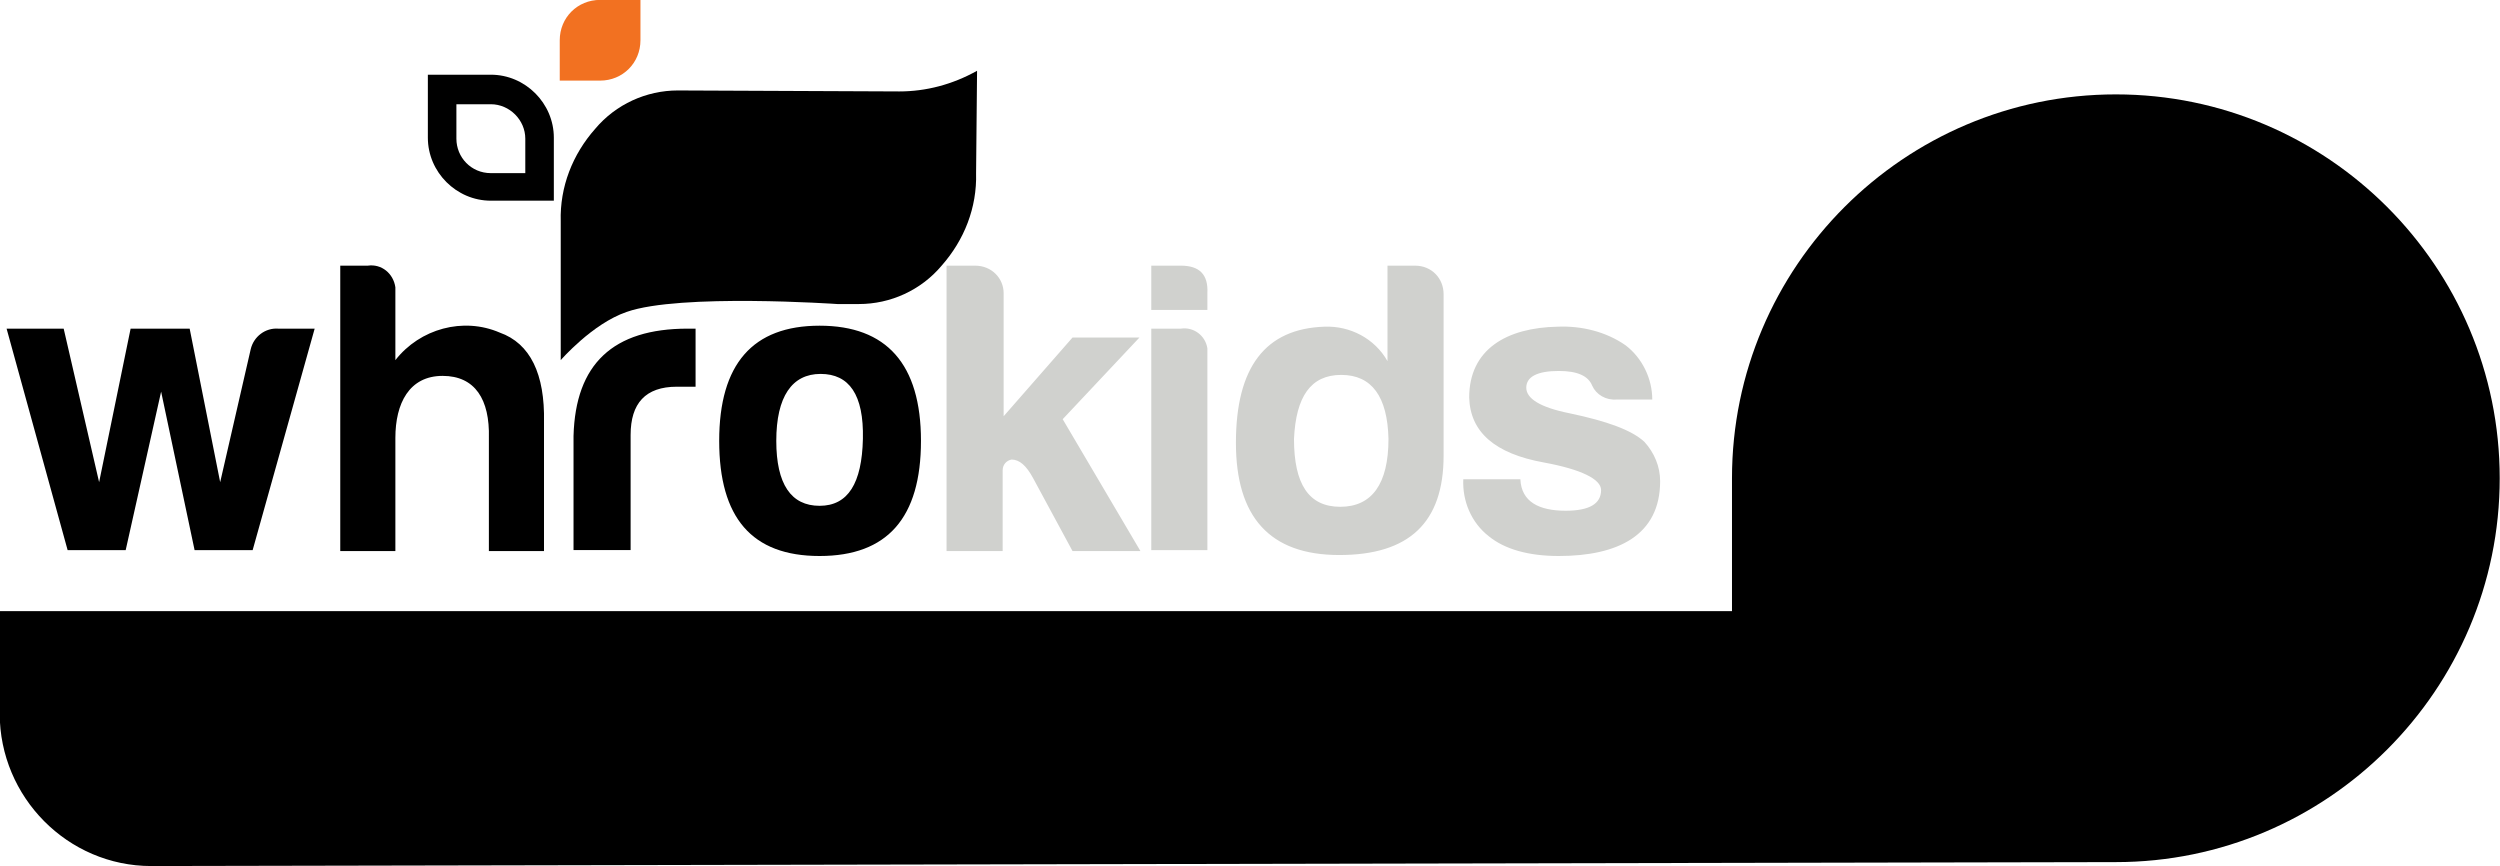 <svg enable-background="new 0 0 254 88" viewBox="0 0 254 88" xmlns="http://www.w3.org/2000/svg"><g transform="translate(-53.03 -136.01)"><path d="m268 223.6c21.5 0 39-17.5 39-39s-17.5-39-39-39-39 17.5-39 39v13.5h-176v10.4c0 8.5 6.9 15.5 15.4 15.5h.1z"/><path d="m85 169.4-6.3 22.5h-5.9l-3.4-16.1-3.6 16.1h-5.9l-6.2-22.5h5.8l3.6 15.6 3.2-15.6h6l3.1 15.6 3.1-13.5c.3-1.3 1.5-2.2 2.8-2.1zm13 4.8c-3.4 0-4.8 2.8-4.8 6.3v11.5h-5.6v-29h2.8c1.4-.2 2.6.8 2.8 2.2v.7 6.7c2.5-3.2 6.9-4.4 10.6-2.8 3.1 1.1 4.6 4.2 4.5 9.1v13.1h-5.6v-11.5c.1-3.9-1.4-6.3-4.7-6.3m13.3 6.1c.2-7.3 4-10.9 11.6-10.9h.8v5.9h-1.9c-3.2 0-4.7 1.7-4.7 4.9v11.7h-5.8zm35.3.5c0 7.8-3.4 11.7-10.3 11.7s-10.2-3.9-10.2-11.7 3.4-11.7 10.2-11.7 10.3 3.9 10.3 11.7m-14.7 0c0 4.4 1.5 6.6 4.4 6.6s4.3-2.3 4.4-6.8-1.4-6.6-4.3-6.6-4.5 2.3-4.5 6.8"/><path d="m155 165.8v12.5l7-8h6.8l-7.8 8.3 7.9 13.4h-6.9l-4-7.4c-.7-1.3-1.4-1.9-2.2-1.9-.5.1-.9.5-.9 1.1v8.2h-5.7v-29h2.9c1.7 0 2.9 1.3 2.9 2.8m18-2.8c1.9 0 2.8.9 2.7 2.8v1.7h-5.7v-4.5zm0 6.4c1.3-.2 2.5.7 2.7 2v.7 19.8h-5.7v-22.5zm26.7-3.5v16.4c0 6.8-3.5 10.1-10.6 10.1s-10.5-3.9-10.5-11.4c0-7.7 3-11.6 9-11.8 2.6-.1 5.1 1.2 6.4 3.5v-9.7h2.8c1.7 0 2.9 1.3 2.9 2.9m-15.2 14.7c0 4.6 1.5 6.9 4.7 6.9s4.9-2.3 4.9-6.9c-.1-4.3-1.7-6.5-4.8-6.5s-4.6 2.2-4.8 6.5m27.6 7.3c2.4 0 3.6-.7 3.6-2.1 0-1.1-2-2.1-5.8-2.8-5-.9-7.5-3.1-7.6-6.6 0-4.9 3.8-7.1 9-7.2 2.4-.1 4.9.5 6.9 1.9 1.7 1.3 2.7 3.4 2.7 5.5h-3.6c-1.1.1-2.1-.5-2.5-1.4-.4-1-1.5-1.5-3.4-1.5-2.2 0-3.3.6-3.3 1.7s1.4 2 4.4 2.6c3.8.8 6.3 1.7 7.6 2.9 1 1.1 1.6 2.5 1.6 4 0 5.5-4.3 7.6-10.3 7.6-3.1 0-5.5-.7-7.1-2-1.8-1.4-2.7-3.6-2.6-5.8h5.8c.1 2.3 1.9 3.2 4.6 3.2" fill="#d0d1ce"/><path d="m144.4 145.3-22.5-.1c-3.2 0-6.3 1.4-8.4 3.9-2.3 2.6-3.6 5.9-3.5 9.4v14.1s3.2-3.7 6.7-4.9c5.4-1.9 21.4-.8 21.4-.8h2.2c3.2 0 6.3-1.4 8.4-3.9 2.3-2.6 3.6-5.9 3.5-9.4l.1-10.4c-2.5 1.4-5.2 2.1-7.9 2.1"/><path d="m109.3 156.4v-6.4c0-3.5-2.9-6.4-6.4-6.4h-6.4v6.4c0 3.5 2.9 6.4 6.4 6.4zm-2.9-2.8h-3.5c-2 0-3.5-1.6-3.5-3.5v-3.5h3.5c1.9 0 3.5 1.6 3.5 3.5z"/><path d="m114 144.2h-4.1v-4.1c0-2.3 1.8-4.1 4.1-4.1h4.1v4.1c0 2.3-1.8 4.1-4.1 4.1z" fill="#f27121"/></g></svg>